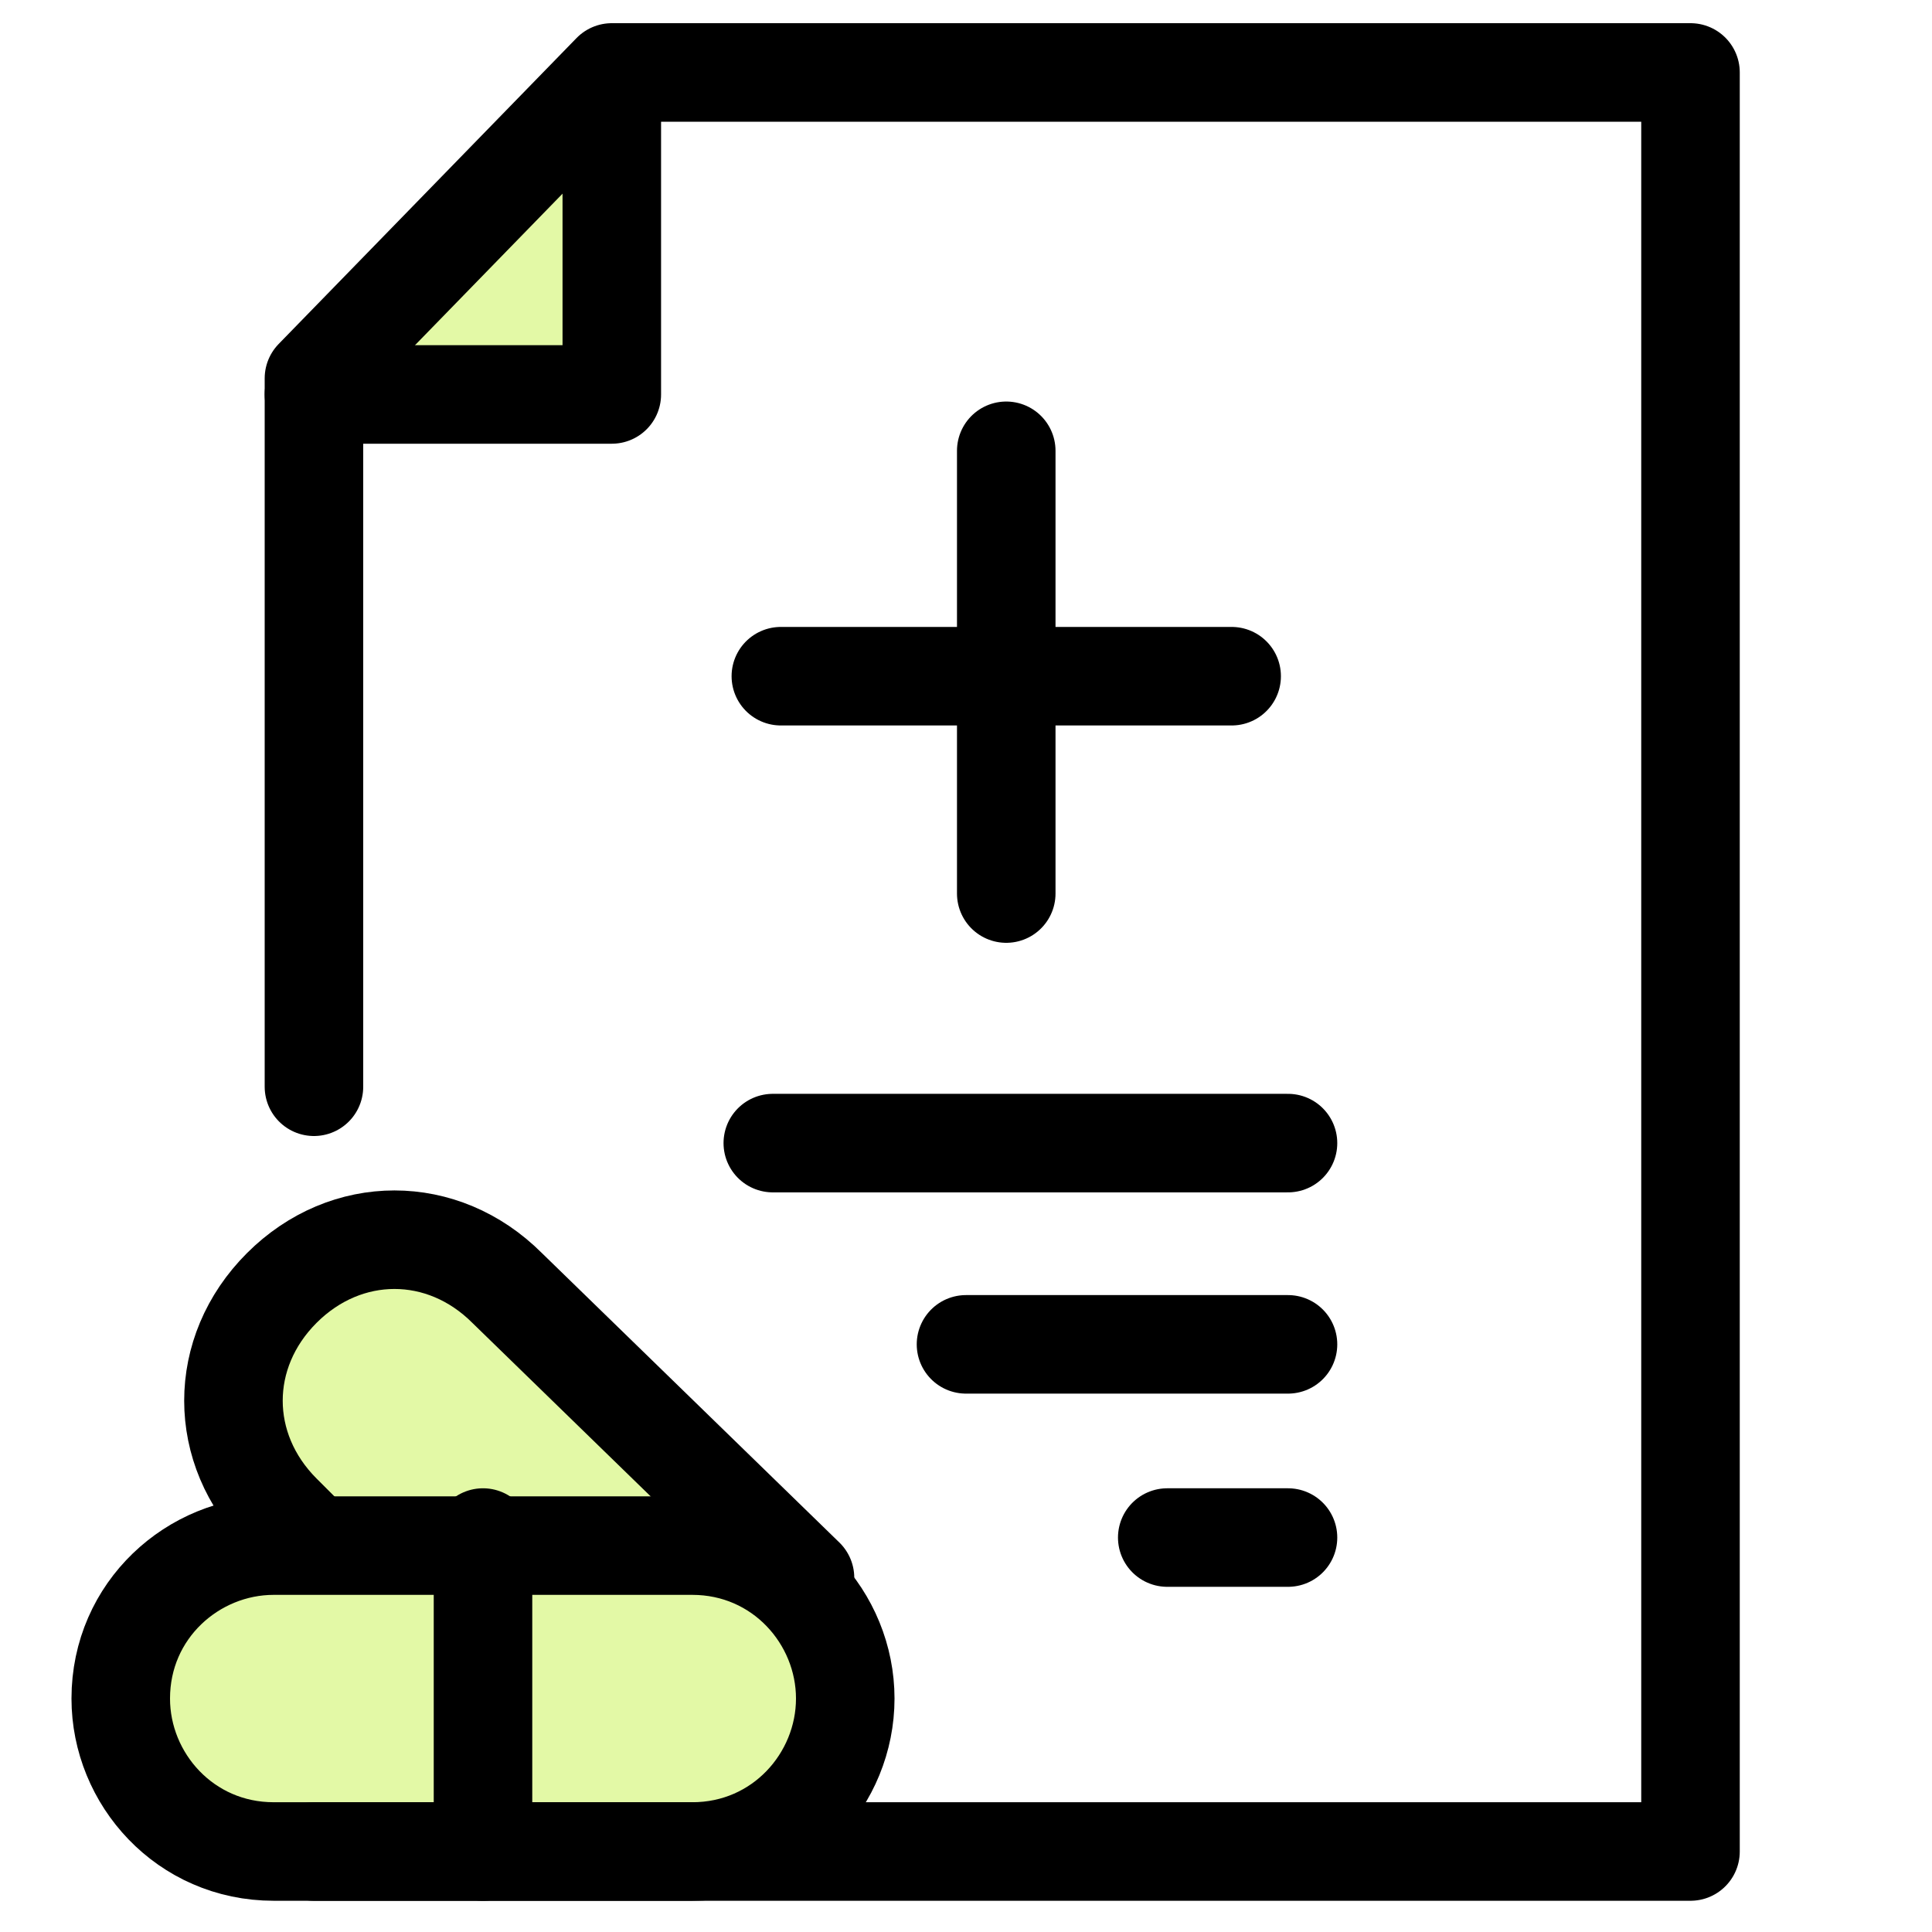 <?xml version="1.0" encoding="utf-8"?>
<!-- Generator: Adobe Illustrator 27.7.0, SVG Export Plug-In . SVG Version: 6.00 Build 0)  -->
<svg version="1.1" id="Layer_1" xmlns="http://www.w3.org/2000/svg" xmlns:xlink="http://www.w3.org/1999/xlink" x="0px" y="0px"
	 viewBox="0 0 24 24" style="enable-background:new 0 0 24 24;" xml:space="preserve">
<style type="text/css">
	.st0{fill:#FFFFFF;}
	.st1{fill:#E3F9A6;}
	.st2{fill:none;stroke:#000000;stroke-width:1.224;stroke-linecap:round;stroke-linejoin:round;}
</style>
<rect class="st0" width="24" height="24"/>
<polygon class="st1" points="4.5,15.1 2.8,16.4 3,18.1 2.8,18.8 1.4,20.2 1.4,22.3 6.6,23.2 10.2,22.7 10.7,20.4 9.3,18.5 5.7,15.1 
	"/>
<polygon class="st1" points="7.2,1.6 4.1,4.8 6.9,5.1 7.9,3.4 "/>
<polyline class="st2" points="3.9,13.5 3.9,4.7 7.6,0.9 21,0.9 21,23 3.9,23 "/>
<polyline class="st2" points="7.6,1.1 7.6,4.9 3.9,4.9 "/>
<path class="st2" d="M8.6,23H3.4c-1.1,0-1.9-0.9-1.9-1.9l0,0c0-1.1,0.9-1.9,1.9-1.9h5.2c1.1,0,1.9,0.9,1.9,1.9l0,0
	C10.5,22.1,9.7,23,8.6,23z"/>
<path class="st2" d="M10,19.6L6.3,16c-0.8-0.8-2-0.8-2.8,0l0,0c-0.8,0.8-0.8,2,0,2.8l0.3,0.3"/>
<line class="st2" x1="6" y1="19.1" x2="6" y2="23"/>
<line class="st2" x1="9.6" y1="14.2" x2="16" y2="14.2"/>
<line class="st2" x1="12" y1="16.7" x2="16" y2="16.7"/>
<line class="st2" x1="14.5" y1="19.1" x2="16" y2="19.1"/>
<line class="st2" x1="12.5" y1="5.6" x2="12.5" y2="11.1"/>
<line class="st2" x1="15.3" y1="8.4" x2="9.7" y2="8.4"/>
</svg>
